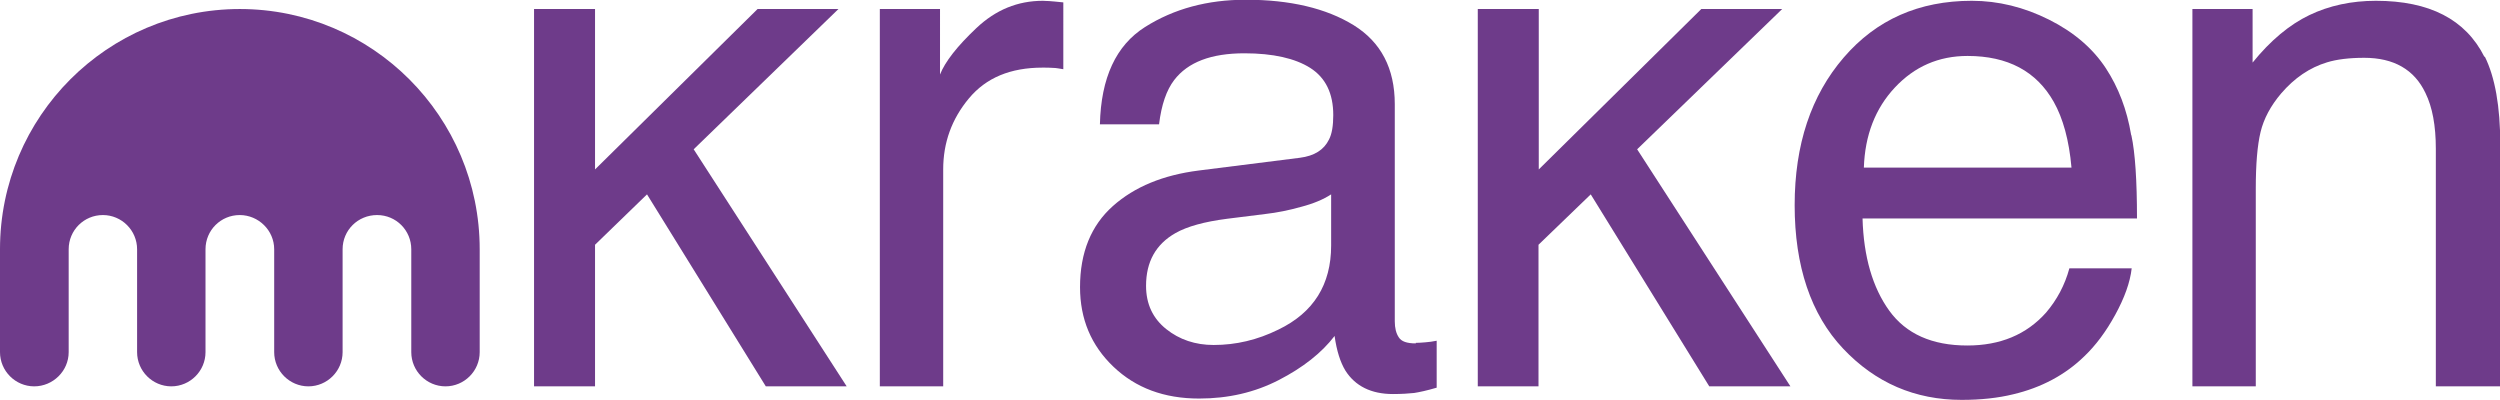 <?xml version="1.0" encoding="UTF-8"?><svg id="Capa_2" xmlns="http://www.w3.org/2000/svg" viewBox="0 0 94.28 15.07"><defs><style>.cls-1{fill:#6e3b8a;}</style></defs><g id="Layer_1"><path class="cls-1" d="M9.05.34C4.05.34,0,4.4,0,9.4v3.88c0,.71.58,1.29,1.29,1.29s1.3-.58,1.3-1.29v-3.88c0-.72.58-1.29,1.29-1.29s1.29.58,1.29,1.29v3.88c0,.71.58,1.29,1.29,1.29s1.29-.58,1.29-1.29v-3.88c0-.72.58-1.29,1.29-1.29s1.3.58,1.3,1.29v3.88c0,.71.58,1.29,1.29,1.29s1.29-.58,1.29-1.29v-3.88c0-.72.58-1.29,1.3-1.29s1.29.58,1.29,1.29v3.88c0,.71.58,1.29,1.29,1.29s1.29-.58,1.29-1.29v-3.88c0-5-4.05-9.06-9.05-9.06Z"/><polygon class="cls-1" points="31.62 .34 28.57 .34 22.44 6.39 22.44 .34 20.14 .34 20.14 14.57 22.44 14.57 22.44 9.23 24.4 7.33 28.88 14.57 31.93 14.57 26.16 5.63 31.62 .34"/><path class="cls-1" d="M39.33.03c-.95,0-1.78.34-2.51,1.03-.73.69-1.18,1.27-1.37,1.75V.34h-2.27v14.23h2.39V6.39c0-1.01.32-1.9.97-2.68s1.57-1.16,2.78-1.16c.14,0,.27,0,.39.01.12,0,.25.03.39.05V.09c-.26-.03-.44-.04-.54-.05-.11,0-.18-.01-.23-.01Z"/><path class="cls-1" d="M53.39,12.95c-.33,0-.54-.07-.64-.23-.1-.15-.15-.35-.15-.6V3.93c0-1.35-.52-2.34-1.55-2.98-1.04-.64-2.4-.96-4.07-.96-1.44,0-2.71.34-3.8,1.03-1.09.69-1.66,1.91-1.7,3.67h2.23c.09-.74.28-1.29.57-1.67.52-.68,1.4-1.01,2.65-1.01,1.08,0,1.91.19,2.48.55.58.37.87.96.87,1.78,0,.4-.05.71-.16.92-.19.39-.55.62-1.1.69l-3.81.48c-1.34.17-2.42.61-3.24,1.34-.82.73-1.24,1.75-1.24,3.06,0,1.2.42,2.2,1.26,3,.84.8,1.91,1.2,3.23,1.2,1.1,0,2.1-.23,3.01-.7.91-.47,1.61-1.02,2.1-1.66.08.57.22,1,.41,1.31.37.58.97.88,1.79.88.34,0,.6-.02.8-.04.19-.03.48-.09.85-.2v-1.77c-.15.03-.29.05-.43.06-.13.01-.25.02-.36.02ZM50.2,9.26c0,1.47-.66,2.53-1.99,3.17-.79.39-1.6.58-2.44.58-.69,0-1.29-.2-1.79-.6-.5-.4-.76-.94-.76-1.63,0-.91.37-1.57,1.11-1.99.44-.25,1.09-.43,1.95-.54l1.44-.18c.44-.05.89-.14,1.35-.27.46-.12.84-.28,1.13-.47v1.92Z"/><polygon class="cls-1" points="67.21 .34 64.16 .34 58.03 6.39 58.03 .34 55.73 .34 55.73 14.57 58.02 14.57 58.02 9.23 59.99 7.33 64.46 14.57 67.52 14.57 61.74 5.63 67.21 .34"/><path class="cls-1" d="M80.37,5.09c-.16-.96-.48-1.79-.95-2.51-.49-.75-1.21-1.37-2.15-1.84-.94-.47-1.91-.71-2.91-.71-1.99,0-3.6.71-4.83,2.14-1.23,1.43-1.85,3.28-1.85,5.57s.61,4.12,1.83,5.41c1.22,1.29,2.71,1.93,4.47,1.93.72,0,1.37-.07,1.94-.21,1.06-.25,1.96-.73,2.68-1.43.43-.41.82-.93,1.17-1.57.35-.64.56-1.22.62-1.75h-2.35c-.17.63-.47,1.19-.88,1.67-.74.83-1.73,1.24-2.97,1.24-1.33,0-2.31-.44-2.94-1.31-.63-.87-.97-2.04-1.01-3.48h10.35c0-1.43-.07-2.48-.21-3.13ZM70.29,6.32c.04-1.22.43-2.23,1.17-3.02.74-.79,1.65-1.19,2.74-1.19,1.52,0,2.6.58,3.25,1.73.35.62.58,1.45.67,2.48h-7.83Z"/><path class="cls-1" d="M93.69,2.14c-.71-1.41-2.07-2.11-4.09-2.11-.92,0-1.76.18-2.51.54s-1.47.96-2.14,1.79V.34h-2.27v14.23h2.39v-7.45c0-.93.06-1.64.18-2.14.12-.5.38-.99.78-1.46.5-.58,1.07-.97,1.73-1.17.36-.11.83-.17,1.4-.17,1.11,0,1.89.44,2.31,1.33.26.53.39,1.23.39,2.1v8.96h2.43V5.45c0-1.44-.2-2.54-.58-3.31Z"/></g></svg>